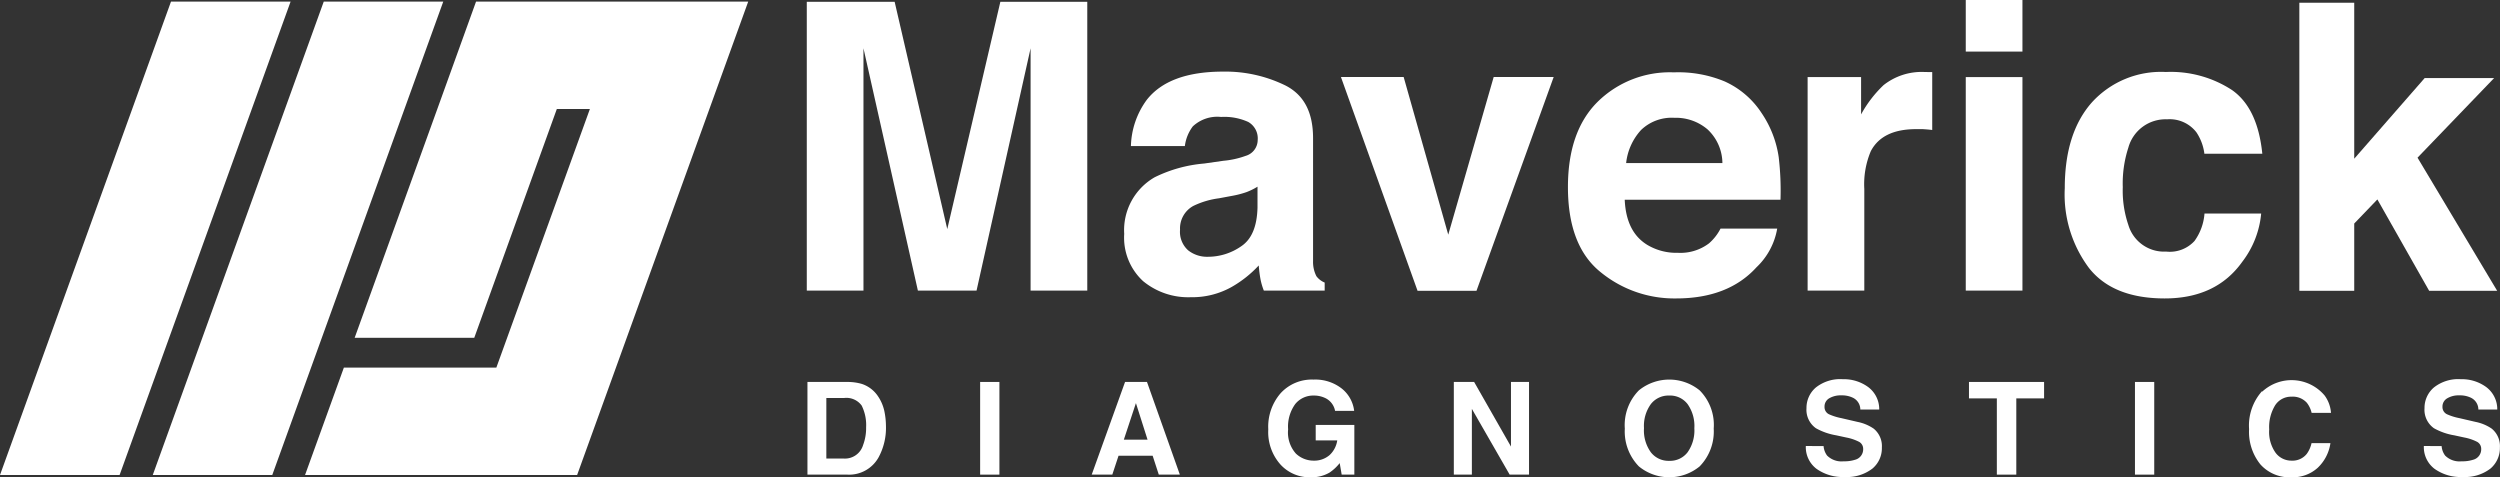<?xml version="1.0" encoding="UTF-8"?> <svg xmlns="http://www.w3.org/2000/svg" id="Layer_1" data-name="Layer 1" viewBox="0 0 264.63 50.51"><rect x="0" y="0" width="264.63" height="50.51" fill="#333333" stroke="none"/><defs><style>.cls-1{fill:#fff;}</style></defs><title>Maverick_Diagnostics_Logo</title><polygon class="cls-1" points="30.76 0.17 18.1 0.17 0 50.28 12.66 50.28 30.76 0.17"></polygon><polygon class="cls-1" points="46.92 0.17 34.27 0.17 16.17 50.28 28.82 50.28 46.92 0.17"></polygon><polygon class="cls-1" points="79.2 0.17 66.54 0.17 63.05 0.17 50.39 0.17 46.29 11.54 46.29 11.54 37.54 35.76 50.2 35.76 58.94 11.54 62.44 11.54 52.54 38.91 36.4 38.91 32.29 50.28 48.44 50.28 61.09 50.28 65.2 38.91 65.2 38.91 79.2 0.17"></polygon><path class="cls-1" d="M106.33.43h9.2V31h-6V10.33c0-.6,0-1.43,0-2.5s0-1.9,0-2.48L103.81,31H97.6L91.84,5.35c0,.58,0,1.41,0,2.48s0,1.91,0,2.5V31h-6V.43h9.3l5.57,24.06Z" transform="translate(-0.44 -0.24)"></path><path class="cls-1" d="M129.93,17.26a9.26,9.26,0,0,0,2.36-.52,1.76,1.76,0,0,0,1.28-1.68,2,2,0,0,0-1-1.91,6.08,6.08,0,0,0-2.87-.53,3.78,3.78,0,0,0-3,1,4.34,4.34,0,0,0-.84,2.08h-5.71a8.62,8.62,0,0,1,1.67-4.88q2.34-3,8.09-3a14.43,14.43,0,0,1,6.62,1.48c1.94,1,2.9,2.83,2.9,5.56V25.28c0,.72,0,1.59,0,2.61a3.33,3.33,0,0,0,.35,1.58,2.06,2.06,0,0,0,.88.68V31h-6.44a6.73,6.73,0,0,1-.37-1.29c-.07-.4-.13-.86-.17-1.37a12,12,0,0,1-2.84,2.26,8.51,8.51,0,0,1-4.34,1.1A7.51,7.51,0,0,1,121.44,30a6.25,6.25,0,0,1-2-5A6.45,6.45,0,0,1,122.67,19a14.62,14.62,0,0,1,5.23-1.45ZM133.55,20a6.82,6.82,0,0,1-1.15.57,9.93,9.93,0,0,1-1.59.41l-1.34.25a8.79,8.79,0,0,0-2.72.81,2.71,2.71,0,0,0-1.4,2.51,2.63,2.63,0,0,0,.86,2.19,3.22,3.22,0,0,0,2.07.68,6.15,6.15,0,0,0,3.57-1.13c1.09-.74,1.65-2.1,1.7-4.08Z" transform="translate(-0.44 -0.24)"></path><polygon class="cls-1" points="158.11 8.15 164.46 8.15 156.29 30.78 150.05 30.78 141.94 8.15 148.58 8.15 153.3 24.84 158.11 8.15"></polygon><path class="cls-1" d="M183,8.86a9.14,9.14,0,0,1,3.91,3.35,11.12,11.12,0,0,1,1.81,4.67,30.26,30.26,0,0,1,.19,4.5H172.42c.1,2.27.88,3.85,2.37,4.77a6,6,0,0,0,3.26.85,5,5,0,0,0,3.29-1,5.23,5.23,0,0,0,1.22-1.56h6a7.34,7.34,0,0,1-2.19,4.09q-3,3.3-8.51,3.3a12.32,12.32,0,0,1-8-2.79q-3.45-2.78-3.45-9,0-5.88,3.12-9a10.89,10.89,0,0,1,8.09-3.14A12.78,12.78,0,0,1,183,8.86M174.15,14a6.16,6.16,0,0,0-1.58,3.5h10.19a4.94,4.94,0,0,0-1.58-3.57,5.16,5.16,0,0,0-3.51-1.22A4.67,4.67,0,0,0,174.15,14" transform="translate(-0.44 -0.24)"></path><path class="cls-1" d="M204.46,7.87l.51,0V14c-.38-.05-.71-.07-1-.09l-.71,0q-3.57,0-4.79,2.33a9,9,0,0,0-.69,4V31h-6V8.4h5.66v3.95a12.56,12.56,0,0,1,2.38-3.1,6.5,6.5,0,0,1,4.32-1.39h.28" transform="translate(-0.44 -0.24)"></path><path class="cls-1" d="M214.52,5.7h-6V.24h6Zm-6,2.7h6V31h-6Z" transform="translate(-0.44 -0.24)"></path><path class="cls-1" d="M233.78,16.52a5.24,5.24,0,0,0-.85-2.28,3.57,3.57,0,0,0-3.1-1.37,4.08,4.08,0,0,0-4.1,3,12.21,12.21,0,0,0-.59,4.18,11.23,11.23,0,0,0,.59,4,3.94,3.94,0,0,0,4,2.82,3.54,3.54,0,0,0,3-1.12,5.66,5.66,0,0,0,1.06-2.91h6a9.85,9.85,0,0,1-2,5.11q-2.77,3.89-8.24,3.88t-8-3.24A13,13,0,0,1,219,20.16c0-3.89.95-6.9,2.85-9.06a9.89,9.89,0,0,1,7.85-3.24,11.86,11.86,0,0,1,7,1.91q2.72,1.9,3.21,6.74h-6.06Z" transform="translate(-0.44 -0.24)"></path><polygon class="cls-1" points="243.39 0.29 249.2 0.29 249.2 16.8 256.66 8.26 264.01 8.26 255.9 16.69 264.33 30.78 257.13 30.78 251.65 21.11 249.2 23.66 249.2 30.78 243.39 30.78 243.39 0.29"></polygon><path class="cls-1" d="M91.67,40.88a3.29,3.29,0,0,1,1.67,1.25,4.48,4.48,0,0,1,.7,1.58,7.87,7.87,0,0,1,.18,1.62,6.55,6.55,0,0,1-.78,3.32,3.56,3.56,0,0,1-3.3,1.83H85.91V40.67h4.23a5.43,5.43,0,0,1,1.53.21m-3.76,1.49v6.41H89.8a2,2,0,0,0,2-1.43,5.06,5.06,0,0,0,.32-1.88,4.65,4.65,0,0,0-.47-2.3,2,2,0,0,0-1.87-.8Z" transform="translate(-0.44 -0.24)"></path><rect class="cls-1" x="103.75" y="40.43" width="2.04" height="9.81"></rect><path class="cls-1" d="M119.53,40.67h2.32l3.48,9.81H123.1l-.65-2h-3.61l-.66,2H116Zm-.13,6.11h2.51l-1.23-3.87Z" transform="translate(-0.44 -0.24)"></path><path class="cls-1" d="M141.76,43.73a1.88,1.88,0,0,0-1.14-1.4,2.75,2.75,0,0,0-1.13-.22,2.45,2.45,0,0,0-1.94.89,4.07,4.07,0,0,0-.76,2.69,3.35,3.35,0,0,0,.82,2.56,2.72,2.72,0,0,0,1.88.75,2.47,2.47,0,0,0,1.69-.59,2.63,2.63,0,0,0,.81-1.55h-2.28V45.22h4.09v5.26h-1.34l-.21-1.22a4.79,4.79,0,0,1-1.07,1,3.74,3.74,0,0,1-2,.5,4.16,4.16,0,0,1-3.2-1.35,5.16,5.16,0,0,1-1.29-3.72A5.4,5.4,0,0,1,136,41.86a4.46,4.46,0,0,1,3.47-1.44,4.55,4.55,0,0,1,3,.95,3.55,3.55,0,0,1,1.31,2.36Z" transform="translate(-0.44 -0.24)"></path><polygon class="cls-1" points="153.89 40.43 156.04 40.43 159.94 47.27 159.94 40.43 161.85 40.43 161.85 50.24 159.8 50.24 155.8 43.28 155.8 50.24 153.89 50.24 153.89 40.43"></polygon><path class="cls-1" d="M180.35,49.61a5.07,5.07,0,0,1-6.43,0,5.29,5.29,0,0,1-1.49-4,5.23,5.23,0,0,1,1.49-4.05,5.1,5.1,0,0,1,6.43,0,5.18,5.18,0,0,1,1.49,4.05,5.29,5.29,0,0,1-1.49,4m-1.28-1.49a4,4,0,0,0,.72-2.55,4,4,0,0,0-.72-2.56,2.33,2.33,0,0,0-1.94-.9,2.36,2.36,0,0,0-1.94.9,3.93,3.93,0,0,0-.73,2.55,3.94,3.94,0,0,0,.73,2.56,2.36,2.36,0,0,0,1.94.9,2.33,2.33,0,0,0,1.94-.9" transform="translate(-0.44 -0.24)"></path><path class="cls-1" d="M193.47,47.46a1.92,1.92,0,0,0,.37,1,2.16,2.16,0,0,0,1.75.61,3.67,3.67,0,0,0,1.2-.16,1.14,1.14,0,0,0,.87-1.14.84.84,0,0,0-.43-.76,5,5,0,0,0-1.36-.46l-1.06-.23a6.64,6.64,0,0,1-2.15-.75,2.39,2.39,0,0,1-1-2.13,2.83,2.83,0,0,1,1-2.19,4.15,4.15,0,0,1,2.85-.87,4.36,4.36,0,0,1,2.68.83,2.92,2.92,0,0,1,1.17,2.38h-2a1.39,1.39,0,0,0-.79-1.25,2.65,2.65,0,0,0-1.22-.25,2.38,2.38,0,0,0-1.3.32,1,1,0,0,0-.48.89.84.84,0,0,0,.47.79,6,6,0,0,0,1.31.41l1.72.4a4.61,4.61,0,0,1,1.7.71,2.38,2.38,0,0,1,.87,2,2.81,2.81,0,0,1-1,2.23,4.41,4.41,0,0,1-2.94.89,4.77,4.77,0,0,1-3-.88,2.88,2.88,0,0,1-1.11-2.4Z" transform="translate(-0.44 -0.24)"></path><polygon class="cls-1" points="216.37 40.43 216.37 42.17 213.43 42.17 213.43 50.24 211.37 50.24 211.37 42.17 208.42 42.17 208.42 40.43 216.37 40.43"></polygon><rect class="cls-1" x="225.99" y="40.43" width="2.04" height="9.81"></rect><path class="cls-1" d="M239.91,41.69a4.57,4.57,0,0,1,6.6.42,3.52,3.52,0,0,1,.67,1.83h-2.05a2.74,2.74,0,0,0-.51-1.07,2,2,0,0,0-1.62-.64,2,2,0,0,0-1.73.91,4.41,4.41,0,0,0-.63,2.55,3.81,3.81,0,0,0,.67,2.47A2.08,2.08,0,0,0,243,49a1.93,1.93,0,0,0,1.61-.71,3,3,0,0,0,.51-1.14h2a4.46,4.46,0,0,1-1.35,2.61,3.92,3.92,0,0,1-2.77,1,4.13,4.13,0,0,1-3.29-1.36,5.47,5.47,0,0,1-1.2-3.74,5.45,5.45,0,0,1,1.36-4" transform="translate(-0.44 -0.24)"></path><path class="cls-1" d="M258.89,47.46a1.92,1.92,0,0,0,.37,1,2.15,2.15,0,0,0,1.74.61,3.69,3.69,0,0,0,1.21-.16,1.14,1.14,0,0,0,.87-1.14.84.84,0,0,0-.43-.76,5,5,0,0,0-1.36-.46l-1.06-.23a6.55,6.55,0,0,1-2.15-.75,2.39,2.39,0,0,1-1-2.13,2.83,2.83,0,0,1,1-2.19,4.15,4.15,0,0,1,2.85-.87,4.36,4.36,0,0,1,2.68.83,2.92,2.92,0,0,1,1.17,2.38h-2a1.39,1.39,0,0,0-.79-1.25,2.65,2.65,0,0,0-1.22-.25,2.36,2.36,0,0,0-1.3.32,1,1,0,0,0-.49.89.84.84,0,0,0,.48.79,6,6,0,0,0,1.31.41l1.72.4a4.61,4.61,0,0,1,1.7.71,2.38,2.38,0,0,1,.87,2,2.85,2.85,0,0,1-1,2.23,4.43,4.43,0,0,1-2.94.89,4.75,4.75,0,0,1-3-.88,2.88,2.88,0,0,1-1.11-2.4Z" transform="translate(-0.44 -0.24)"></path></svg> 